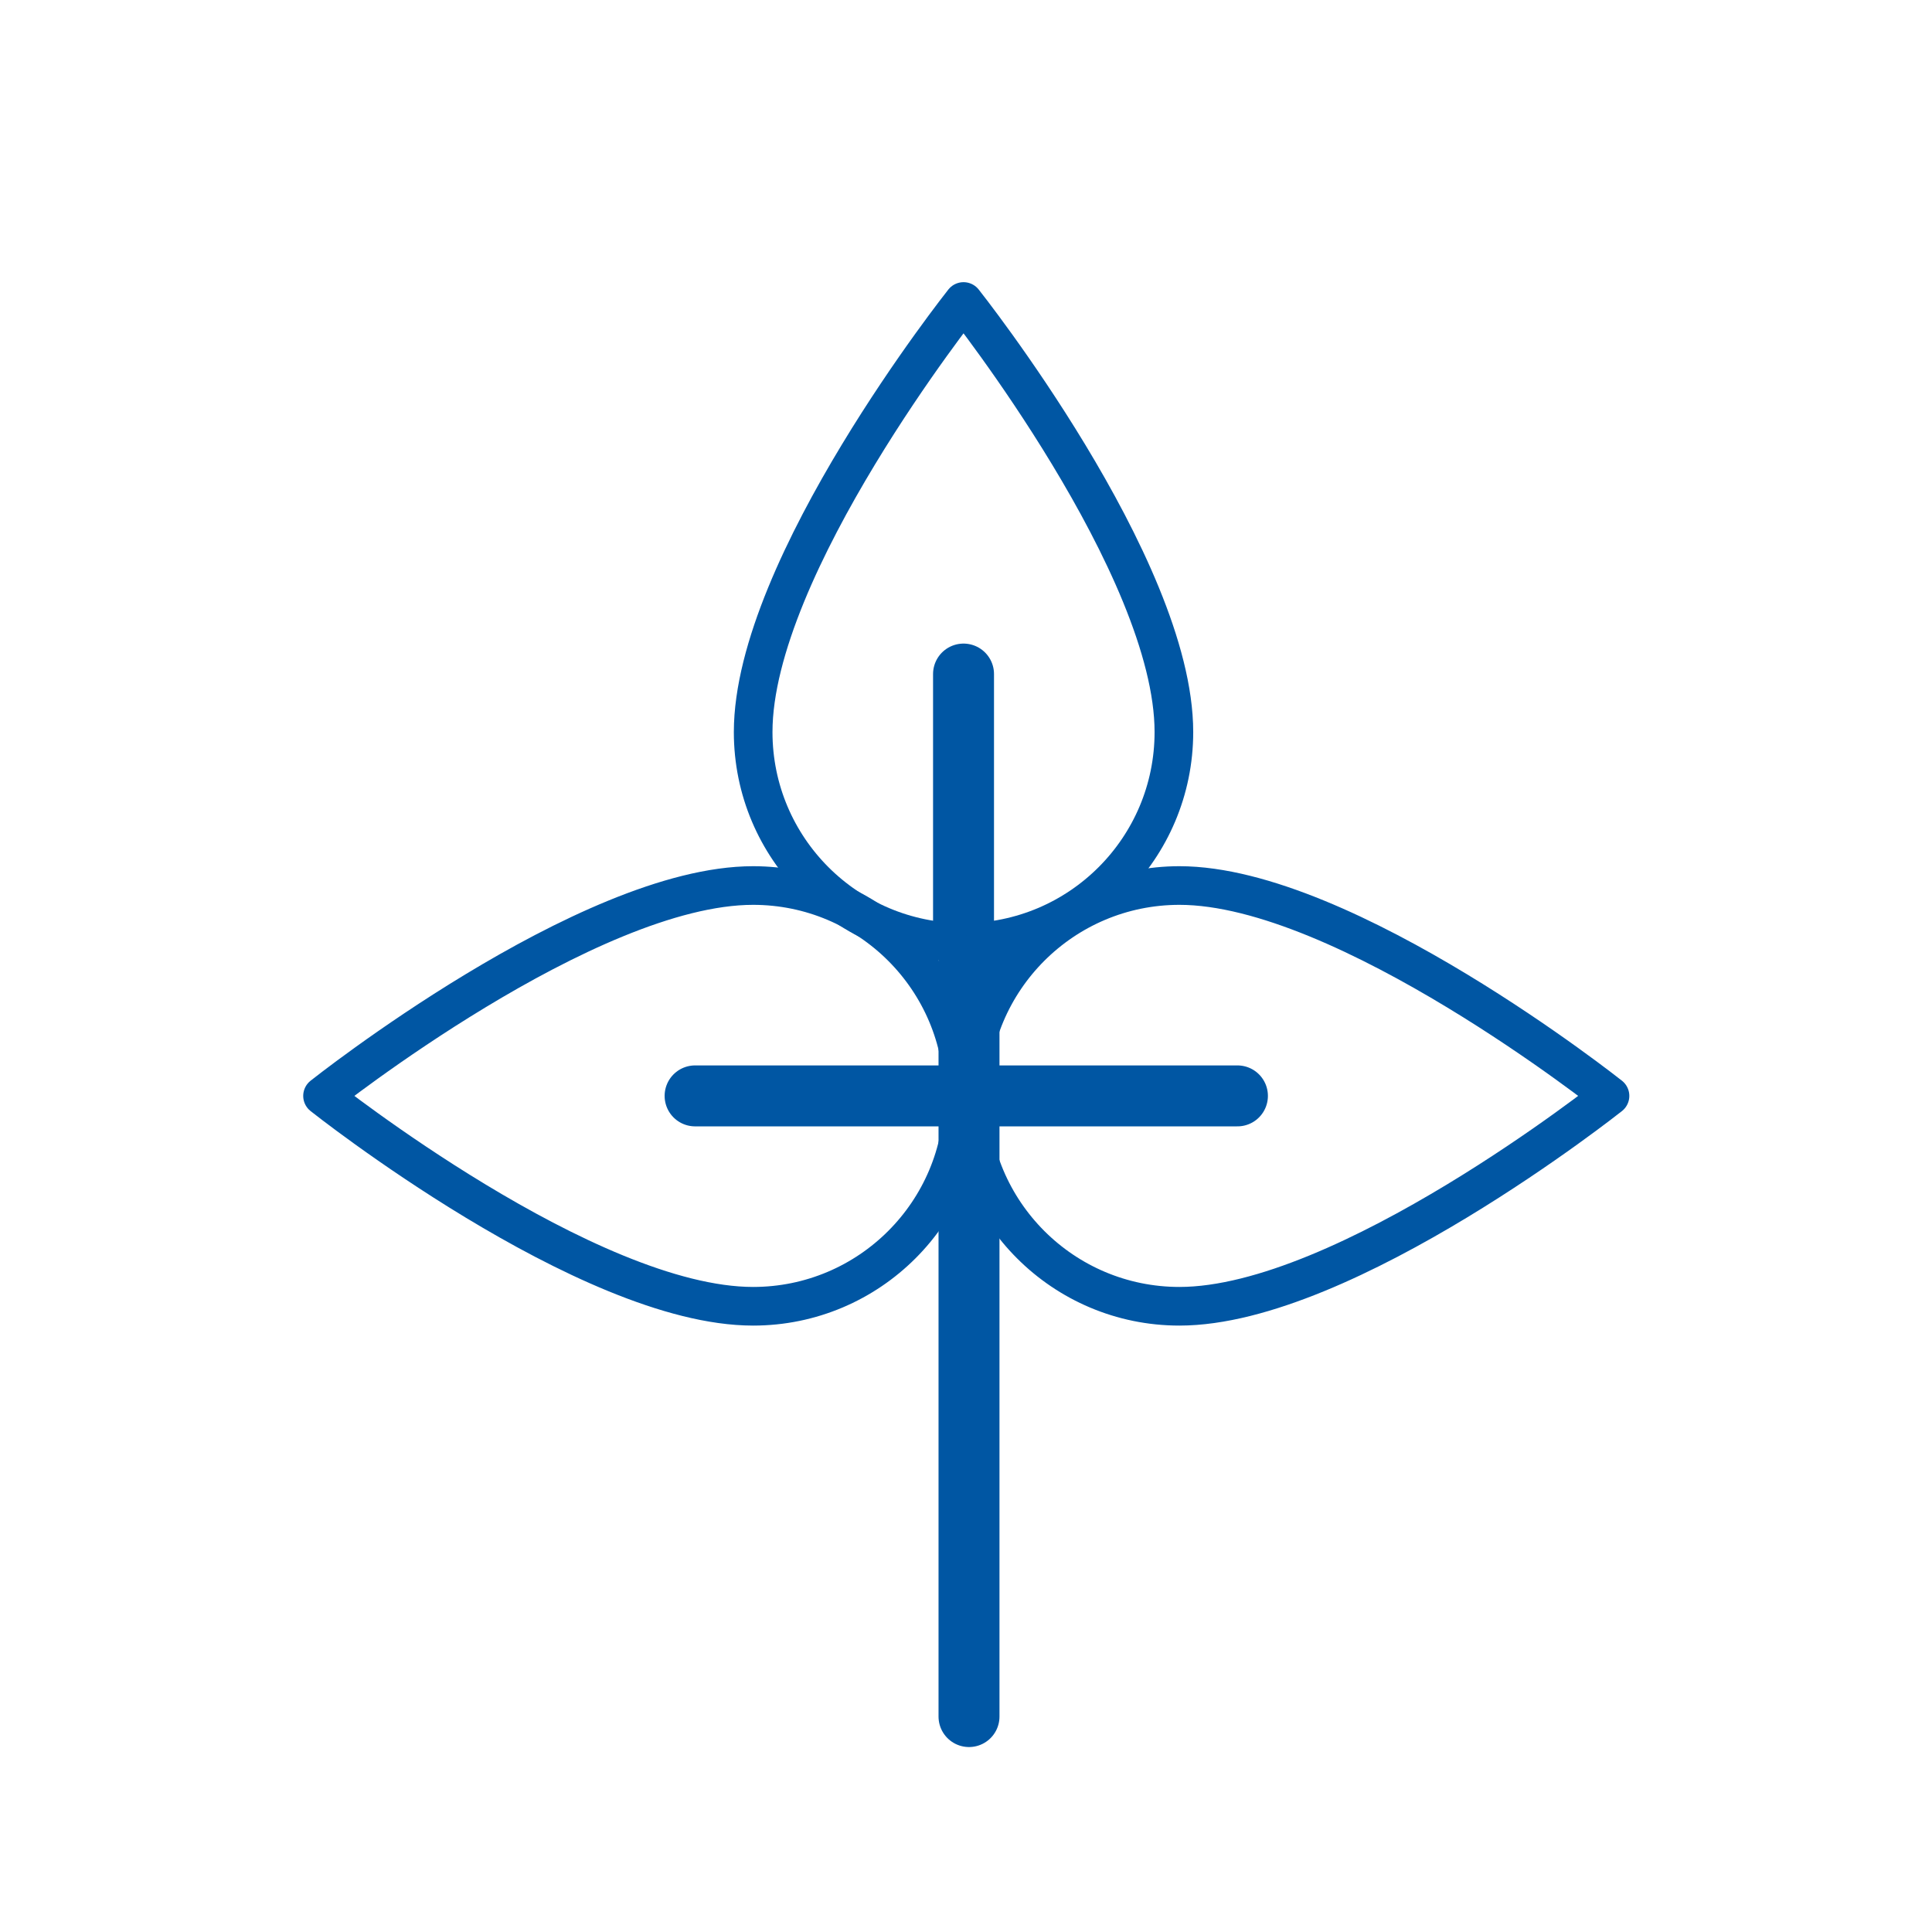 <?xml version="1.0" encoding="utf-8"?>
<!-- Generator: Adobe Illustrator 17.0.0, SVG Export Plug-In . SVG Version: 6.00 Build 0)  -->
<!DOCTYPE svg PUBLIC "-//W3C//DTD SVG 1.1//EN" "http://www.w3.org/Graphics/SVG/1.1/DTD/svg11.dtd">
<svg version="1.1" id="Layer_1" xmlns="http://www.w3.org/2000/svg" xmlns:xlink="http://www.w3.org/1999/xlink" x="0px" y="0px"
	 width="600px" height="600px" viewBox="0 0 600 600" enable-background="new 0 0 600 600" xml:space="preserve">
<g>
	<defs>
		<rect id="SVGID_1_" width="600" height="600"/>
	</defs>
	<clipPath id="SVGID_2_">
		<use xlink:href="#SVGID_1_"  overflow="visible"/>
	</clipPath>
	
		<path clip-path="url(#SVGID_2_)" fill="none" stroke="#0056A3" stroke-width="12" stroke-linecap="round" stroke-linejoin="round" stroke-miterlimit="10" d="
		M364.565,227.348c0-51.448-65.333-133.717-65.333-133.717s-65.331,82.269-65.331,133.717c0,36.084,29.25,65.336,65.331,65.336
		C335.315,292.684,364.565,263.432,364.565,227.348z"/>
	
		<line clip-path="url(#SVGID_2_)" fill="none" stroke="#0056A3" stroke-width="18.929" stroke-linecap="round" stroke-linejoin="round" stroke-miterlimit="10" x1="299.233" y1="209.335" x2="299.233" y2="292.686"/>
	
		<path clip-path="url(#SVGID_2_)" fill="none" stroke="#0056A3" stroke-width="12" stroke-linecap="round" stroke-linejoin="round" stroke-miterlimit="10" d="
		M366.283,405.673C417.731,405.673,500,340.34,500,340.34s-82.269-65.333-133.717-65.333c-36.083,0-65.336,29.252-65.336,65.333
		C300.947,376.423,330.2,405.673,366.283,405.673z"/>
	
		<line clip-path="url(#SVGID_2_)" fill="none" stroke="#0056A3" stroke-width="18.929" stroke-linecap="round" stroke-linejoin="round" stroke-miterlimit="10" x1="384.296" y1="340.339" x2="300.945" y2="340.339"/>
	
		<path clip-path="url(#SVGID_2_)" fill="none" stroke="#0056A3" stroke-width="12" stroke-linecap="round" stroke-linejoin="round" stroke-miterlimit="10" d="
		M233.883,405.673c-51.448,0-133.717-65.333-133.717-65.333s82.269-65.333,133.717-65.333c36.083,0,65.336,29.252,65.336,65.333
		C299.219,376.423,269.966,405.673,233.883,405.673z"/>
	
		<line clip-path="url(#SVGID_2_)" fill="none" stroke="#0056A3" stroke-width="18.929" stroke-linecap="round" stroke-linejoin="round" stroke-miterlimit="10" x1="299.22" y1="340.339" x2="215.869" y2="340.339"/>
	
		<line clip-path="url(#SVGID_2_)" fill="none" stroke="#0056A3" stroke-width="18.929" stroke-linecap="round" stroke-linejoin="round" stroke-miterlimit="10" x1="300.934" y1="300.024" x2="300.934" y2="533.095"/>
</g>
</svg>
